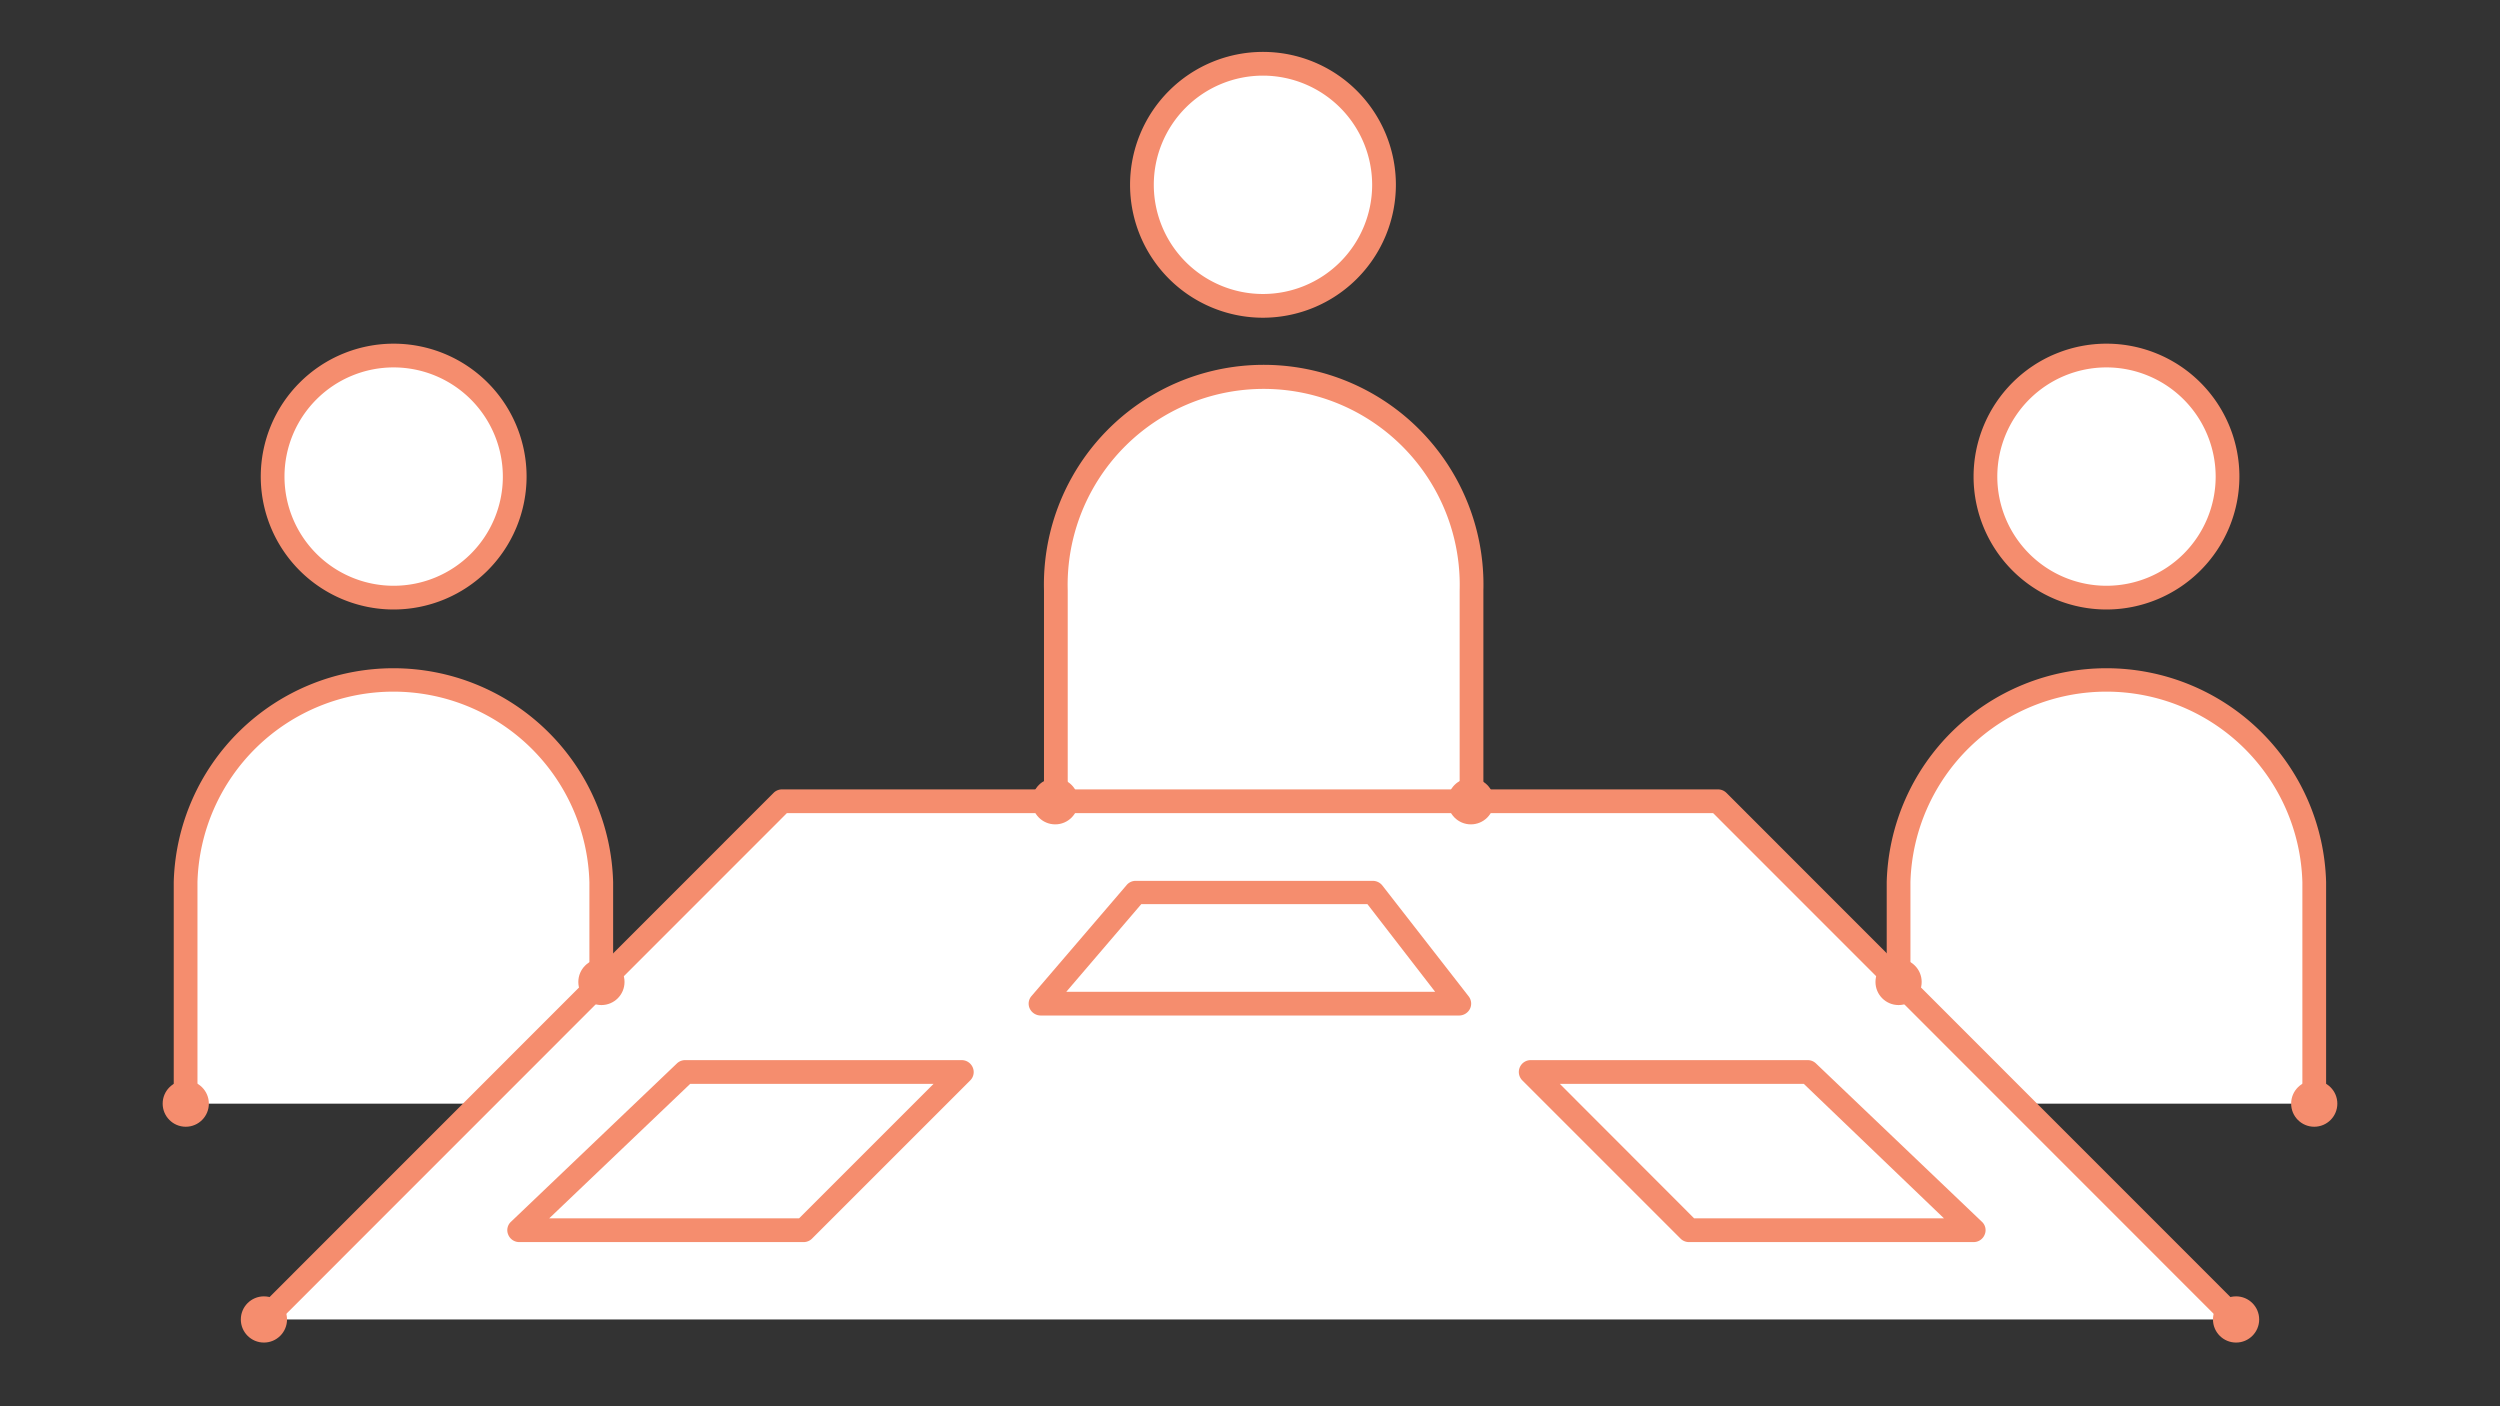 <svg xmlns="http://www.w3.org/2000/svg" viewBox="0 0 158 88.88"><rect x="0" y="0" width="158" height="88.88" fill="#333333" stroke="none"/><defs><style>.cls-1{fill:none;}.cls-2{fill:#fff;}.cls-3{fill:#f58d6e;}</style></defs><g id="レイヤー_2" data-name="レイヤー 2"><g id="レイヤー_1-2" data-name="レイヤー 1"><rect class="cls-1" width="158" height="88.88"/><path class="cls-2" d="M93,51.32v-14a13.14,13.14,0,1,0-26.27,0v14"/><path class="cls-3" d="M93,52.07a.75.75,0,0,1-.75-.75v-14a12.39,12.39,0,1,0-24.77,0v14a.75.75,0,0,1-1.5,0v-14a13.89,13.89,0,1,1,27.77,0v14A.76.76,0,0,1,93,52.07Z"/><circle class="cls-2" cx="79.82" cy="11.68" r="7.65"/><path class="cls-3" d="M79.82,20.08a8.4,8.4,0,1,1,8.4-8.4A8.41,8.41,0,0,1,79.82,20.08Zm0-15.3a6.9,6.9,0,1,0,6.9,6.9A6.91,6.91,0,0,0,79.82,4.78Z"/><path class="cls-2" d="M38,69.75v-14a13.14,13.14,0,0,0-26.27,0v14"/><path class="cls-3" d="M38,70.5a.75.75,0,0,1-.75-.75v-14a12.39,12.39,0,0,0-24.77,0v14a.75.75,0,0,1-1.5,0v-14a13.89,13.89,0,0,1,27.77,0v14A.74.74,0,0,1,38,70.5Z"/><circle class="cls-2" cx="24.88" cy="30.12" r="7.65"/><path class="cls-3" d="M24.88,38.52a8.4,8.4,0,1,1,8.4-8.4A8.41,8.41,0,0,1,24.88,38.52Zm0-15.3a6.9,6.9,0,1,0,6.9,6.9A6.91,6.91,0,0,0,24.88,23.22Z"/><path class="cls-2" d="M146.26,69.75v-14a13.14,13.14,0,0,0-26.27,0v14"/><path class="cls-3" d="M146.26,70.5a.75.75,0,0,1-.75-.75v-14a12.39,12.39,0,0,0-24.77,0v14a.75.75,0,0,1-1.5,0v-14a13.89,13.89,0,0,1,27.77,0v14A.75.75,0,0,1,146.26,70.5Z"/><circle class="cls-2" cx="133.12" cy="30.12" r="7.65"/><path class="cls-3" d="M133.12,38.52a8.4,8.4,0,1,1,8.41-8.4A8.41,8.41,0,0,1,133.12,38.52Zm0-15.3a6.9,6.9,0,1,0,6.91,6.9A6.91,6.91,0,0,0,133.12,23.22Z"/><polyline class="cls-2" points="16.68 83.39 49.42 50.64 108.58 50.64 141.32 83.39"/><path class="cls-3" d="M141.32,84.14a.79.79,0,0,1-.53-.22L108.27,51.39H49.73L17.21,83.92a.75.75,0,0,1-1.06-1.06L48.89,50.11a.75.75,0,0,1,.53-.22h59.16a.75.75,0,0,1,.53.22l32.74,32.75a.75.75,0,0,1,0,1.06A.79.79,0,0,1,141.32,84.14Z"/><path class="cls-3" d="M50.81,78.5h-18a.75.75,0,0,1-.69-.47.72.72,0,0,1,.18-.82l10.48-10a.75.75,0,0,1,.51-.21h17.5a.76.76,0,0,1,.69.47.74.74,0,0,1-.16.81l-10,10A.75.75,0,0,1,50.81,78.5ZM34.71,77H50.5L59,68.5H43.62Z"/><path class="cls-3" d="M124.74,78.5h-18a.75.75,0,0,1-.53-.22l-10-10A.75.75,0,0,1,96.76,67h17.5a.75.75,0,0,1,.51.21l10.48,10a.72.72,0,0,1,.18.82A.75.75,0,0,1,124.74,78.5ZM107.07,77h15.79L114,68.5H98.58Z"/><path class="cls-3" d="M92.24,64.18H65.76a.77.77,0,0,1-.68-.44.73.73,0,0,1,.12-.8l6-7a.74.74,0,0,1,.57-.27h15a.77.77,0,0,1,.6.3l5.45,7a.75.75,0,0,1,.08.79A.77.77,0,0,1,92.24,64.18Zm-24.85-1.5H90.7l-4.28-5.54H72.13Z"/><circle class="cls-3" cx="66.69" cy="50.64" r="1.46"/><circle class="cls-3" cx="92.96" cy="50.64" r="1.46"/><circle class="cls-3" cx="119.99" cy="62.06" r="1.46"/><circle class="cls-3" cx="146.26" cy="69.75" r="1.46"/><circle class="cls-3" cx="141.32" cy="83.39" r="1.46"/><circle class="cls-3" cx="11.74" cy="69.75" r="1.46"/><circle class="cls-3" cx="38.01" cy="62.06" r="1.46"/><circle class="cls-3" cx="16.68" cy="83.39" r="1.46"/></g></g></svg>